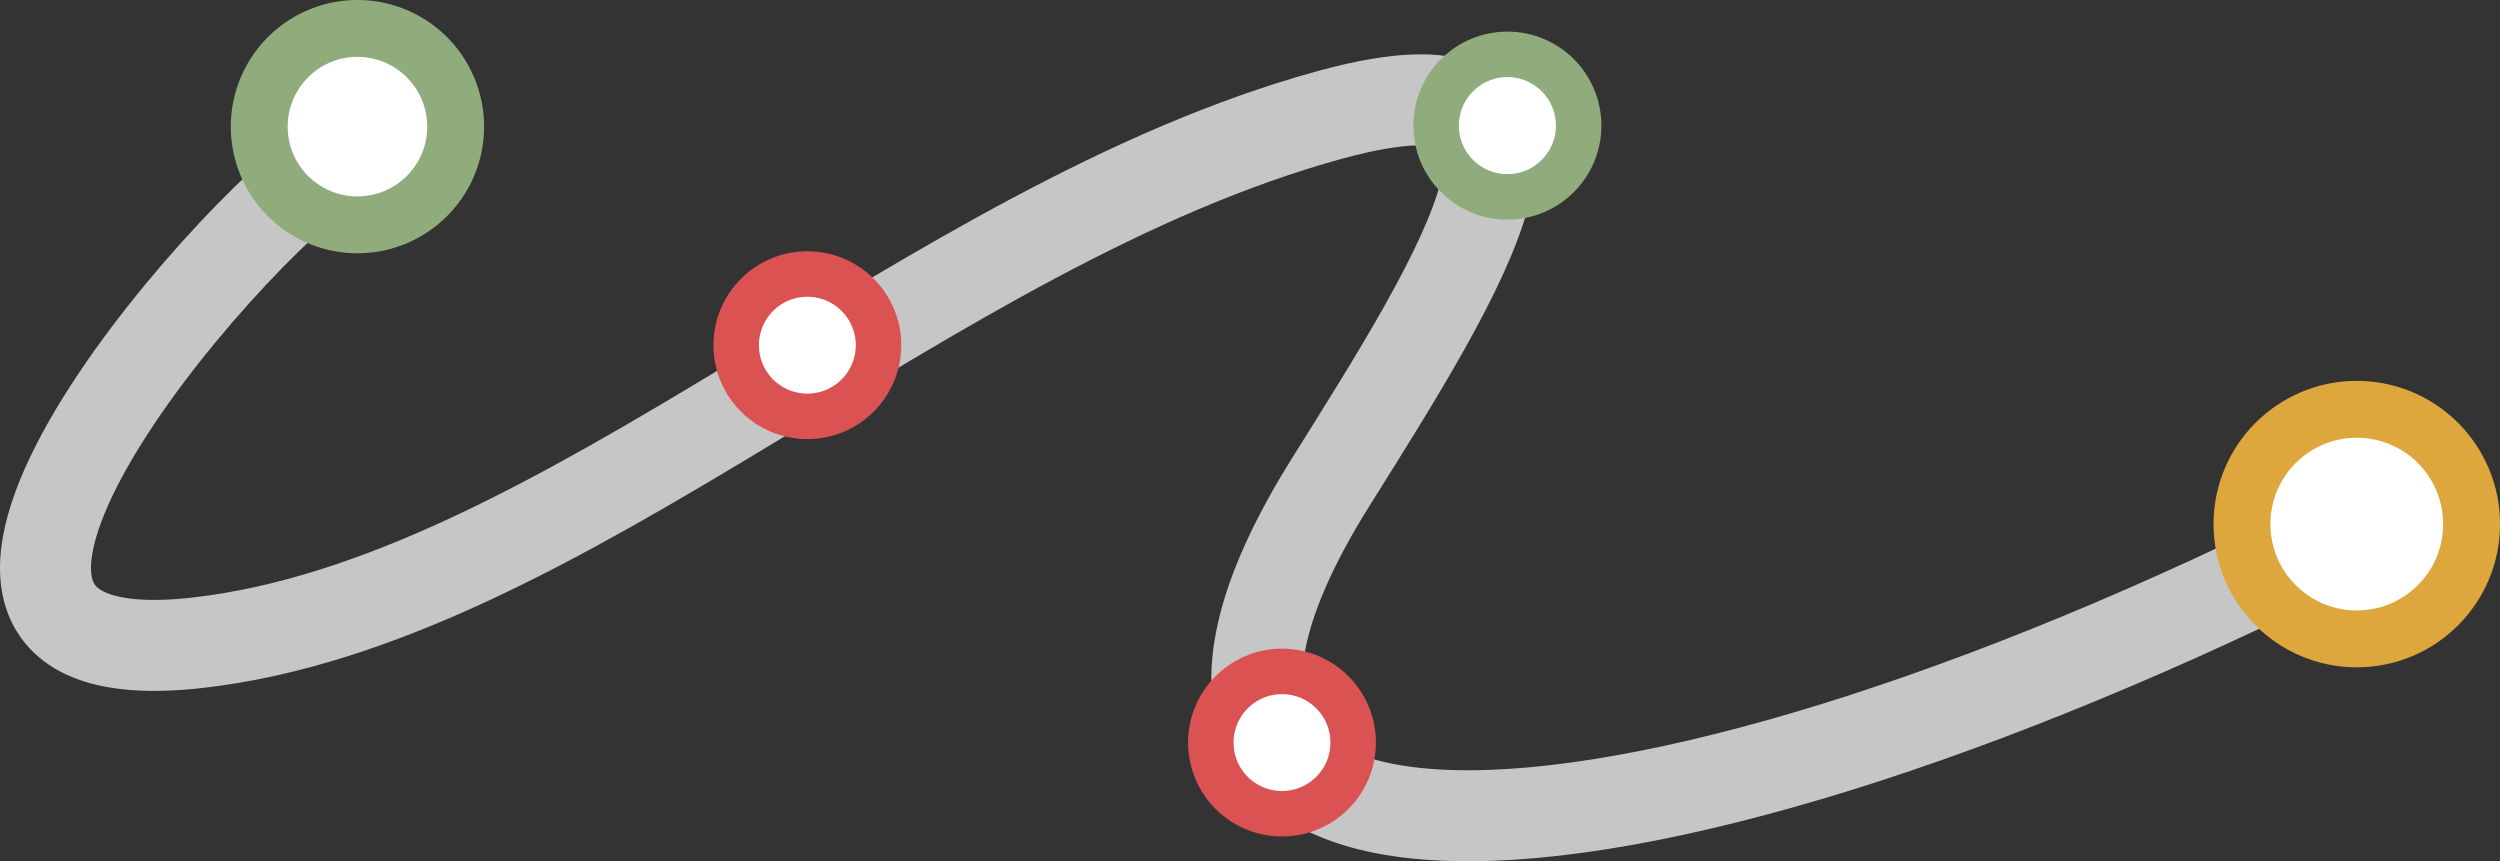 <svg id="sugoroku_dec_2_1.svg" xmlns="http://www.w3.org/2000/svg" width="439.656" height="151.47" viewBox="0 0 439.656 151.47">
  <rect x="0" y="0" width="439.656" height="151.47" fill="#333333" stroke="none"/>
  <defs>
    <style>
      .cls-1 {
        fill: none;
        stroke: #c6c6c6;
        stroke-width: 16px;
      }

      .cls-1, .cls-2 {
        fill-rule: evenodd;
      }

      .cls-2, .cls-3, .cls-4, .cls-5 {
        fill: #fff;
      }

      .cls-2, .cls-5 {
        stroke: #90ab7c;
      }

      .cls-2, .cls-3 {
        stroke-width: 10px;
      }

      .cls-3 {
        stroke: #dda73e;
      }

      .cls-4 {
        stroke: #db5252;
      }

      .cls-4, .cls-5 {
        stroke-width: 8px;
      }
    </style>
  </defs>
  <path id="シェイプ_7" data-name="シェイプ 7" class="cls-1" d="M264.91,1669.72c-18.953,12.24-88.145,91.73-24,84.51s128.1-73.39,199.278-92.86c49.753-13.61,22.784,28.29,0,64.69-50.8,81.16,55.628,72.99,184.671,6.26" transform="translate(-206.219 -1641.19)"/>
  <path id="楕円形_3" data-name="楕円形 3" class="cls-2" d="M269.084,1646.19a17.27,17.27,0,1,1-17.273,17.27A17.271,17.271,0,0,1,269.084,1646.19Z" transform="translate(-206.219 -1641.19)"/>
  <circle id="楕円形_3-2" data-name="楕円形 3" class="cls-3" cx="414.469" cy="92.17" r="20.188"/>
  <circle id="楕円形_3-3" data-name="楕円形 3" class="cls-4" cx="141.984" cy="60.705" r="12.516"/>
  <circle id="楕円形_3-4" data-name="楕円形 3" class="cls-5" cx="265.094" cy="22.09" r="12.531"/>
  <circle id="楕円形_3-5" data-name="楕円形 3" class="cls-4" cx="225.453" cy="130.59" r="12.516"/>
</svg>
